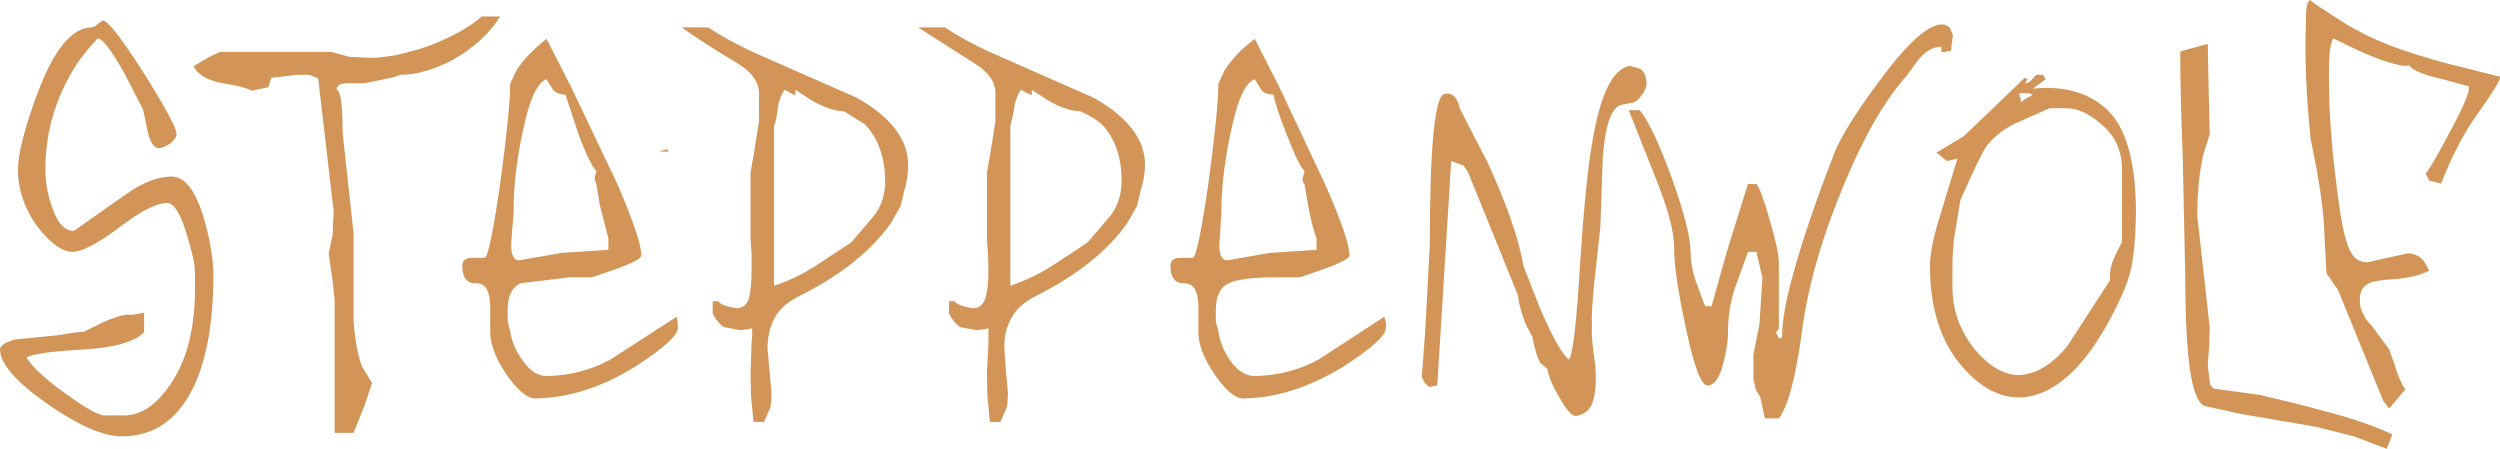 <?xml version="1.0" encoding="UTF-8" standalone="no"?>
<svg xmlns:xlink="http://www.w3.org/1999/xlink" height="45.0px" width="250.65px" xmlns="http://www.w3.org/2000/svg">
  <g transform="matrix(1.0, 0.0, 0.0, 1.0, 125.3, 37.25)">
    <path d="M123.15 -25.9 Q121.1 -23.1 119.45 -18.85 L118.25 -19.15 117.9 -19.85 Q118.5 -20.55 120.5 -24.35 122.5 -28.1 122.2 -28.6 L119.45 -29.35 Q116.75 -29.95 116.25 -30.7 115.8 -30.5 114.05 -31.05 112.2 -31.6 108.65 -33.4 108.15 -32.75 108.2 -29.35 108.2 -24.55 108.95 -18.8 109.6 -13.05 110.5 -11.8 111.05 -10.95 112.05 -10.95 L114.05 -11.4 116.1 -11.85 Q117.15 -11.85 117.8 -10.95 L118.25 -10.1 Q116.8 -9.4 114.65 -9.25 112.45 -9.15 111.9 -8.65 111.3 -8.2 111.3 -7.3 111.3 -6.55 111.45 -6.15 L111.9 -5.25 112.6 -4.45 114.25 -2.2 114.8 -0.65 Q115.15 0.7 115.85 1.8 L114.25 3.7 113.65 2.95 109.1 -8.2 107.95 -9.85 107.75 -13.6 Q107.7 -16.2 106.95 -20.4 L106.35 -23.4 106.05 -26.85 Q105.8 -30.8 105.85 -33.4 L105.9 -35.65 Q105.9 -37.0 106.3 -37.25 L106.95 -36.75 109.5 -35.1 Q112.0 -33.5 115.4 -32.3 118.75 -31.15 122.0 -30.4 L125.35 -29.55 Q125.55 -29.3 123.15 -25.9 M96.05 -32.85 L96.15 -27.75 96.25 -23.8 95.6 -21.75 Q95.0 -19.05 95.0 -15.6 L96.25 -4.4 96.2 -2.65 96.05 -0.65 96.25 1.1 Q96.4 1.75 96.95 1.75 L101.3 2.35 105.05 3.25 106.95 3.75 109.7 4.5 Q112.8 5.45 114.55 6.3 L114.0 7.75 110.7 6.5 106.95 5.55 106.1 5.4 99.35 4.25 95.95 3.5 Q94.85 3.45 94.3 0.05 93.8 -3.35 93.8 -9.2 L93.55 -21.2 Q93.25 -29.3 93.3 -32.1 L96.05 -32.85 M70.3 -32.15 L69.35 -32.0 69.35 -32.55 Q68.1 -32.6 66.95 -31.15 L65.9 -29.7 Q62.3 -25.7 59.05 -17.45 56.1 -10.1 55.3 -3.55 54.4 2.9 53.05 4.7 L51.65 4.7 51.2 2.6 50.75 1.85 50.5 0.8 50.5 -1.7 51.1 -4.75 51.4 -9.4 50.8 -12.0 49.95 -12.0 48.55 -8.1 Q47.95 -6.05 47.95 -4.0 47.95 -2.5 47.4 -0.55 46.85 1.4 45.9 1.4 44.95 1.4 43.75 -4.25 42.5 -10.0 42.55 -12.55 42.5 -14.7 41.05 -18.5 L38.0 -26.2 39.1 -26.2 Q40.45 -24.55 42.35 -19.3 44.2 -14.1 44.2 -12.0 44.2 -10.45 44.85 -8.7 L45.65 -6.55 46.3 -6.55 47.9 -12.25 49.95 -18.8 50.8 -18.8 Q51.25 -18.3 52.15 -15.15 53.05 -12.05 53.05 -10.85 L53.05 -4.3 52.75 -3.9 53.05 -3.35 53.35 -3.35 53.4 -4.15 53.4 -4.25 Q53.55 -6.65 54.7 -10.55 56.05 -15.3 58.55 -21.75 59.5 -24.25 63.1 -29.1 67.3 -34.8 69.4 -34.8 69.75 -34.85 70.15 -34.5 L70.5 -33.75 70.3 -32.15 M74.05 -22.8 Q73.7 -22.55 72.45 -19.85 L71.25 -17.2 70.7 -13.85 Q70.45 -12.35 70.45 -10.5 L70.45 -8.5 Q70.45 -4.95 72.75 -2.15 74.9 0.35 77.1 0.35 79.55 0.3 81.9 -2.45 L86.25 -9.15 86.25 -9.8 Q86.25 -10.7 87.1 -12.3 L87.45 -13.0 87.45 -20.3 Q87.45 -23.15 85.25 -24.9 83.5 -26.4 81.85 -26.4 L80.2 -26.4 76.7 -24.85 Q75.0 -24.0 74.05 -22.8 M77.35 -27.0 L77.7 -27.3 78.5 -27.75 78.15 -27.9 77.15 -27.9 77.35 -27.0 M68.85 -21.95 L71.6 -23.6 77.7 -29.45 78.0 -29.3 77.7 -28.9 Q78.05 -28.9 78.35 -29.2 L78.85 -29.75 79.55 -29.75 79.8 -29.3 78.5 -28.35 Q83.0 -28.85 85.8 -26.4 88.8 -23.8 88.85 -16.1 88.8 -11.9 88.25 -9.85 87.7 -7.8 85.75 -4.35 84.05 -1.4 82.2 0.3 79.75 2.55 77.15 2.6 74.2 2.6 71.6 -0.3 68.2 -4.05 68.2 -10.55 68.2 -12.35 69.1 -15.25 L70.95 -21.35 69.9 -21.1 68.85 -21.95 M38.4 -26.95 L37.3 -26.75 Q35.8 -26.45 35.4 -21.6 L35.15 -14.5 34.5 -8.5 Q34.25 -5.9 34.3 -4.75 L34.3 -3.45 34.45 -2.0 34.65 -0.6 34.7 0.7 Q34.7 2.25 34.3 3.3 33.85 4.25 32.75 4.45 32.15 4.55 31.1 2.7 30.0 0.85 29.85 -0.25 L29.15 -0.85 Q28.65 -1.7 28.35 -3.45 L27.65 -4.8 Q27.1 -6.15 26.85 -7.75 L21.9 -19.95 21.45 -20.65 20.2 -21.1 18.8 1.4 18.0 1.55 17.55 1.15 17.25 0.55 17.6 -4.2 18.05 -12.65 Q18.05 -27.6 19.55 -27.85 20.7 -28.05 21.05 -26.4 L23.85 -20.95 Q26.75 -14.65 27.45 -10.55 L29.1 -6.35 Q31.0 -1.95 32.0 -1.2 32.6 -2.0 33.1 -10.55 33.65 -19.05 34.35 -23.05 35.55 -30.2 38.1 -30.65 L39.15 -30.35 Q39.65 -30.0 39.75 -29.25 39.9 -28.55 39.4 -27.85 38.9 -27.1 38.4 -26.95 M-33.25 -34.5 L-30.55 -34.5 Q-28.7 -33.25 -26.1 -32.05 L-15.65 -27.45 Q-10.5 -24.55 -10.5 -20.7 -10.55 -19.3 -10.95 -18.1 L-11.3 -16.6 -12.3 -14.85 Q-15.3 -10.65 -21.4 -7.6 -23.25 -6.65 -23.9 -5.35 -24.65 -4.05 -24.6 -2.3 L-24.45 -0.1 -24.25 2.1 Q-24.25 3.15 -24.4 3.7 L-25.0 5.05 -26.05 5.05 -26.3 2.5 -26.35 0.2 -26.2 -2.85 -26.2 -4.35 -26.5 -4.25 -27.4 -4.15 -29.0 -4.45 Q-29.65 -4.85 -30.15 -5.8 L-30.15 -7.05 -29.6 -7.05 Q-29.3 -6.65 -28.3 -6.45 L-27.75 -6.35 Q-26.85 -6.35 -26.5 -7.35 -26.2 -8.4 -26.2 -10.1 L-26.25 -11.9 -26.35 -13.25 -26.35 -19.95 -25.95 -22.25 -25.5 -25.1 -25.5 -27.95 Q-25.5 -29.6 -27.6 -30.9 L-33.25 -34.5 M-17.0 -26.1 Q-18.35 -26.1 -20.25 -27.2 L-21.85 -28.25 -21.85 -27.7 Q-21.9 -27.7 -22.95 -28.25 -23.55 -27.3 -23.65 -26.15 L-24.0 -24.6 -24.0 -8.6 Q-21.8 -9.35 -19.9 -10.55 -18.1 -11.7 -16.25 -12.95 L-13.95 -15.65 Q-12.85 -17.1 -12.85 -19.1 -12.85 -22.75 -14.85 -24.8 -15.55 -25.45 -17.0 -26.1 M-5.7 -11.4 Q-5.2 -11.6 -4.15 -18.85 -3.15 -26.2 -3.15 -28.85 L-2.55 -30.15 Q-1.55 -31.8 0.5 -33.35 L2.95 -28.55 7.5 -18.9 Q10.0 -13.25 10.0 -11.65 10.0 -11.2 7.5 -10.3 L5.05 -9.45 2.8 -9.45 Q-0.85 -9.45 -2.1 -8.85 -3.4 -8.25 -3.4 -6.2 L-3.4 -5.0 -3.15 -4.05 Q-2.95 -2.65 -2.15 -1.4 -1.0 0.45 0.5 0.45 3.95 0.4 6.9 -1.2 L13.5 -5.5 13.65 -4.9 13.65 -4.35 Q13.65 -3.25 9.4 -0.5 4.25 2.65 -0.7 2.7 -1.9 2.65 -3.55 0.25 -5.2 -2.2 -5.15 -4.05 L-5.15 -6.6 Q-5.2 -8.85 -6.55 -8.85 -7.95 -8.8 -7.95 -10.6 -7.95 -11.45 -6.85 -11.4 L-5.7 -11.4 M-38.6 -24.8 L-40.7 -26.1 Q-42.05 -26.1 -43.95 -27.2 L-45.55 -28.25 -45.55 -27.7 Q-45.6 -27.7 -46.65 -28.25 -47.25 -27.3 -47.35 -26.15 -47.5 -25.0 -47.7 -24.6 L-47.7 -8.6 Q-45.45 -9.35 -43.6 -10.55 L-39.95 -12.95 -37.65 -15.65 Q-36.55 -17.1 -36.55 -19.1 -36.6 -22.75 -38.6 -24.8 M-39.4 -27.45 Q-34.25 -24.55 -34.25 -20.7 -34.25 -19.3 -34.65 -18.1 L-35.0 -16.6 -36.0 -14.85 Q-39.0 -10.65 -45.1 -7.6 -47.0 -6.65 -47.65 -5.35 -48.35 -4.05 -48.35 -2.3 L-48.15 -0.1 -47.95 2.1 Q-47.95 3.15 -48.1 3.7 L-48.7 5.05 -49.75 5.05 -50.0 2.5 -50.05 0.2 -49.95 -2.85 Q-49.8 -4.25 -49.95 -4.35 L-50.2 -4.25 -51.1 -4.15 -52.7 -4.45 Q-53.35 -4.85 -53.85 -5.8 L-53.85 -7.05 -53.3 -7.05 Q-53.0 -6.65 -52.0 -6.45 L-51.45 -6.35 Q-50.55 -6.35 -50.2 -7.35 -49.95 -8.4 -49.95 -10.1 L-49.95 -11.9 -50.05 -13.25 -50.05 -19.95 -49.65 -22.25 -49.2 -25.1 -49.2 -27.95 Q-49.25 -29.6 -51.35 -30.9 -54.85 -33.0 -56.95 -34.5 L-54.3 -34.5 Q-52.4 -33.25 -49.85 -32.05 L-39.4 -27.45 M3.75 -23.65 Q2.55 -26.65 2.4 -27.75 1.5 -27.8 1.15 -28.25 L0.5 -29.3 Q-0.8 -28.85 -1.7 -24.9 -2.85 -20.0 -2.85 -15.9 L-2.95 -14.2 -3.05 -12.7 Q-3.05 -11.15 -2.25 -11.15 L2.05 -11.9 6.7 -12.2 6.7 -13.35 Q6.3 -14.3 5.85 -16.65 L5.5 -18.75 Q5.25 -19.05 5.3 -19.35 L5.5 -20.1 Q4.9 -20.65 3.75 -23.65 M-79.9 -31.25 Q-82.75 -29.75 -85.15 -29.75 L-85.85 -29.5 -88.75 -28.9 -90.45 -28.9 Q-91.55 -28.9 -91.55 -28.25 -91.3 -28.3 -91.1 -27.15 -90.95 -26.1 -90.95 -23.95 L-89.85 -13.85 -89.85 -5.0 Q-89.6 -2.0 -89.0 -0.5 L-88.0 1.15 -88.75 3.4 -89.85 6.15 -91.75 6.15 -91.75 -7.2 -91.95 -9.05 -92.35 -11.85 -91.95 -13.7 -91.85 -16.1 -93.4 -29.4 -94.3 -29.75 -95.45 -29.75 -97.25 -29.55 -98.1 -29.45 -98.4 -28.5 -100.1 -28.15 Q-100.7 -28.55 -102.95 -28.9 -105.2 -29.3 -105.9 -30.6 L-104.4 -31.5 -103.25 -32.05 -92.1 -32.05 -90.25 -31.55 -88.15 -31.45 Q-85.8 -31.45 -82.3 -32.65 -78.8 -34.0 -77.0 -35.6 L-75.15 -35.6 Q-76.8 -33.0 -79.9 -31.25 M-115.55 -34.8 L-115.0 -35.2 Q-114.25 -35.2 -110.9 -29.95 -107.6 -24.7 -107.6 -23.8 -107.6 -23.4 -108.25 -22.85 -108.95 -22.4 -109.4 -22.4 -110.1 -22.4 -110.5 -24.1 L-110.95 -26.25 -112.8 -29.85 Q-114.8 -33.4 -115.5 -33.4 -117.3 -31.5 -118.1 -30.0 -120.75 -25.5 -120.75 -20.25 -120.75 -18.4 -120.1 -16.55 -119.3 -14.1 -117.9 -14.1 L-112.7 -17.75 Q-110.15 -19.55 -108.1 -19.55 -106.05 -19.55 -104.8 -15.15 -103.9 -12.05 -103.9 -9.4 -103.95 -2.7 -105.8 1.35 -108.2 6.5 -113.1 6.5 -115.85 6.5 -120.55 3.25 -125.3 -0.1 -125.3 -2.2 -125.3 -2.75 -123.9 -3.2 L-119.4 -3.65 -117.9 -3.9 -116.85 -4.0 -114.95 -4.95 Q-113.25 -5.7 -112.45 -5.7 L-111.95 -5.7 -110.85 -5.9 -110.85 -3.95 Q-112.2 -2.5 -117.0 -2.2 -121.75 -1.95 -122.65 -1.4 -121.65 0.15 -118.6 2.3 -115.7 4.4 -114.85 4.4 L-112.85 4.4 Q-110.2 4.4 -108.0 0.95 -105.75 -2.55 -105.75 -8.35 L-105.75 -9.9 Q-105.75 -11.1 -106.55 -13.65 -107.5 -16.9 -108.55 -16.9 -110.15 -16.9 -113.4 -14.4 -116.65 -12.0 -118.0 -12.0 -119.55 -12.0 -121.45 -14.4 -123.5 -17.15 -123.5 -20.25 -123.5 -22.55 -121.6 -27.75 -119.1 -34.5 -116.1 -34.5 -115.9 -34.5 -115.55 -34.8 M-58.25 -22.05 L-59.2 -22.05 -58.4 -22.3 -58.25 -22.05 M-63.45 -10.3 L-65.95 -9.45 -68.2 -9.45 -73.1 -8.85 Q-74.4 -8.25 -74.4 -6.2 L-74.4 -5.0 -74.15 -4.05 Q-73.95 -2.65 -73.1 -1.4 -71.95 0.45 -70.5 0.45 -67.05 0.4 -64.1 -1.2 L-57.45 -5.5 -57.35 -4.9 -57.35 -4.35 Q-57.35 -3.25 -61.6 -0.5 -66.7 2.65 -71.65 2.7 -72.9 2.65 -74.55 0.25 -76.2 -2.2 -76.15 -4.05 L-76.15 -6.6 Q-76.2 -8.85 -77.55 -8.85 -78.95 -8.8 -78.95 -10.6 -78.95 -11.45 -77.85 -11.4 L-76.7 -11.4 Q-76.2 -11.6 -75.15 -18.85 -74.15 -26.2 -74.15 -28.85 L-73.55 -30.15 Q-72.5 -31.8 -70.5 -33.35 L-68.05 -28.55 -63.45 -18.9 Q-61.0 -13.25 -61.0 -11.65 -61.0 -11.2 -63.45 -10.3 M-72.7 -24.9 Q-73.85 -20.0 -73.8 -15.9 L-73.95 -14.2 -74.05 -12.7 Q-74.05 -11.15 -73.25 -11.15 L-68.95 -11.9 -64.3 -12.2 -64.3 -13.35 -65.15 -16.65 -65.5 -18.75 -65.7 -19.35 -65.5 -20.1 Q-66.1 -20.65 -67.25 -23.65 L-68.6 -27.75 Q-69.5 -27.8 -69.85 -28.25 L-70.5 -29.3 Q-71.8 -28.85 -72.7 -24.9" fill="#d29557" fill-rule="evenodd" stroke="none"/>
  </g>
</svg>
